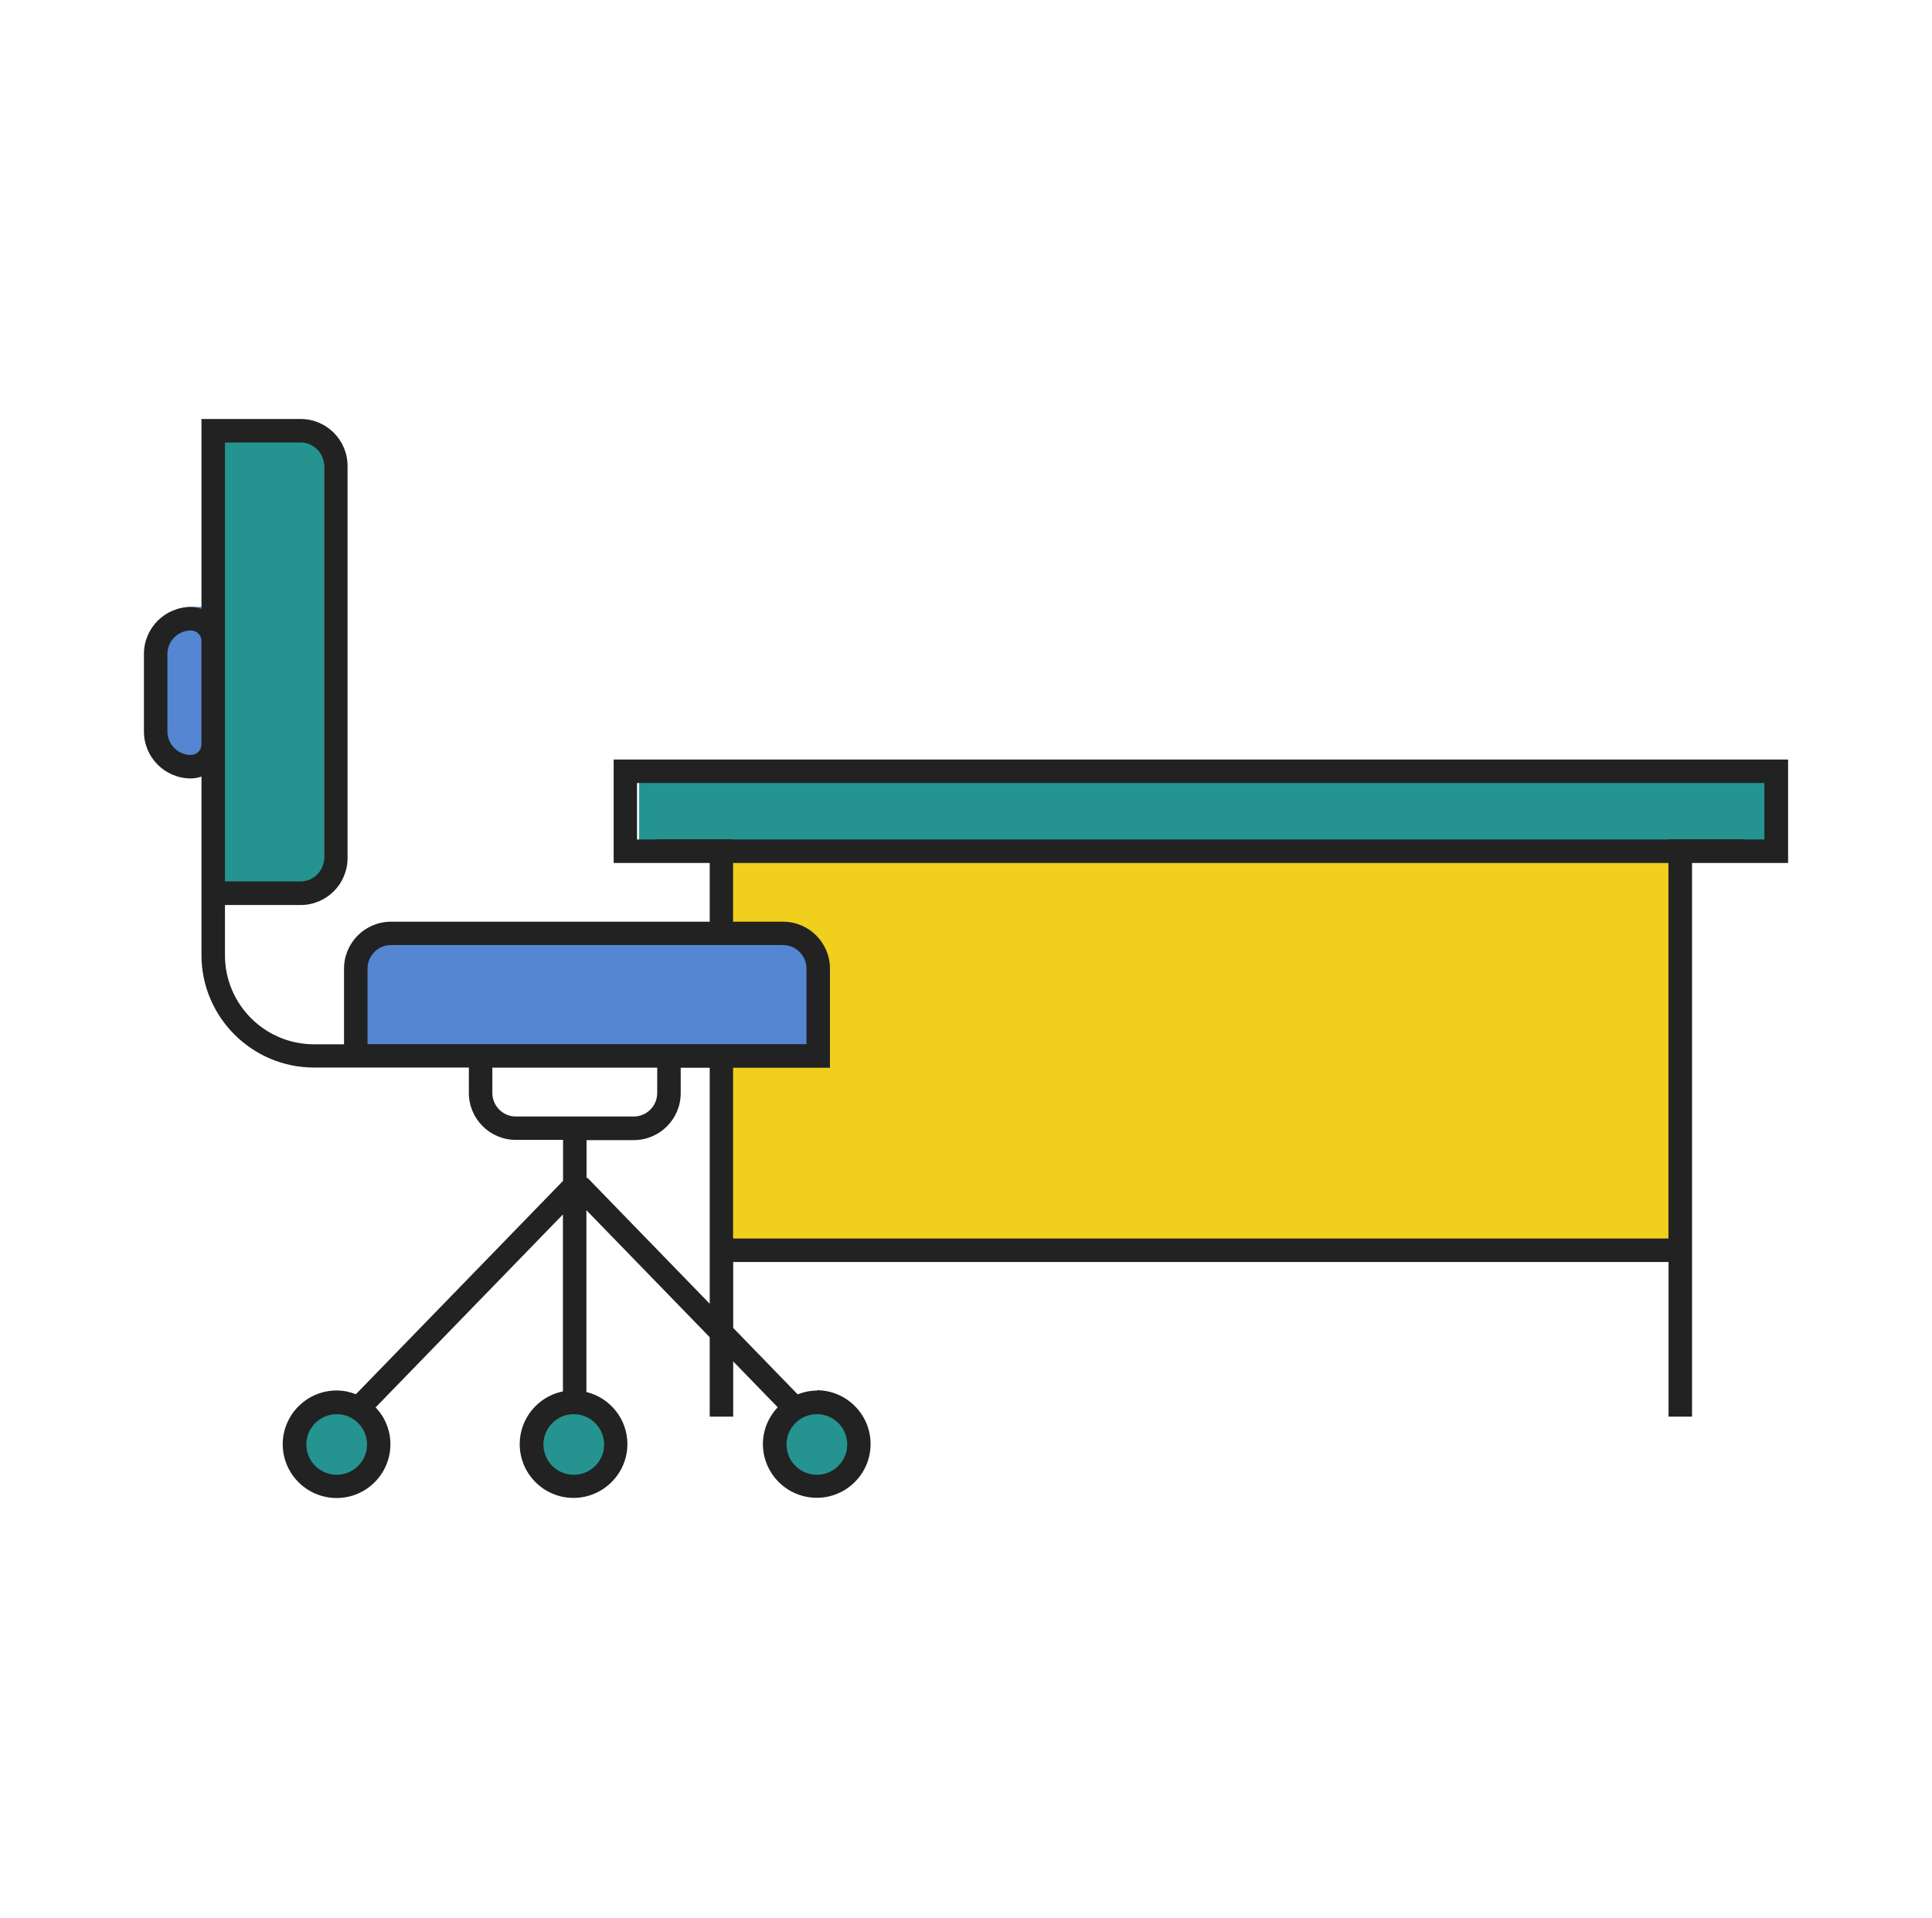<svg width="141" height="140" viewBox="0 0 141 140" fill="none" xmlns="http://www.w3.org/2000/svg">
<path d="M122.922 62.539H52.645V91.678H122.922V62.539Z" fill="#F0CF1D"/>
<path d="M128.92 56.539H46.645V62.538H128.92V56.539Z" fill="#259490"/>
<path d="M130.489 55.434H44.785V62.984H51.796V103.393H53.51V92.106H121.773V103.393H123.487V62.984H130.498V55.434H130.489ZM121.764 90.392H53.501V62.984H121.764V90.392ZM128.775 61.27H127.327V61.253H121.764V61.27H53.501V61.253H47.939V61.27H46.491V57.148H128.766V61.27H128.775Z" fill="#222222"/>
<path d="M25.855 76.86V71.361C25.855 69.936 26.994 68.786 28.407 68.786H56.802C58.214 68.786 59.353 69.936 59.353 71.361V76.86H25.855ZM13.911 55.106H15.528V44.293H13.911C12.499 44.293 11.359 45.443 11.359 46.868V52.532C11.359 53.956 12.499 55.106 13.911 55.106Z" fill="#5486D1"/>
<path d="M21.08 65.188H15.629V31.438H21.08C22.502 31.438 23.651 32.586 23.651 34.009V62.617C23.651 64.039 22.502 65.188 21.08 65.188ZM24.576 108.494C26.273 108.494 27.653 107.114 27.653 105.417C27.653 103.72 26.273 102.34 24.576 102.34C22.88 102.34 21.5 103.72 21.5 105.417C21.5 107.114 22.88 108.494 24.576 108.494ZM38.795 105.426C38.795 103.729 40.175 102.349 41.871 102.349C43.568 102.349 44.948 103.729 44.948 105.426C44.948 107.123 43.568 108.502 41.871 108.502C40.175 108.502 38.795 107.123 38.795 105.426ZM56.553 105.426C56.553 103.729 57.932 102.349 59.629 102.349C61.326 102.349 62.706 103.729 62.706 105.426C62.706 107.123 61.326 108.502 59.629 108.502C57.932 108.502 56.553 107.123 56.553 105.426Z" fill="#259490"/>
<path d="M59.621 101.491C59.124 101.491 58.652 101.594 58.215 101.766L42.857 85.945L42.806 85.996V83.211H46.251C48.145 83.211 49.679 81.677 49.679 79.783V77.931H60.572V70.698C60.572 68.804 59.038 67.27 57.144 67.27H28.536C26.642 67.27 25.108 68.804 25.108 70.698V76.217H22.914C19.331 76.217 16.418 73.303 16.418 69.721V66.053H21.937C23.831 66.053 25.365 64.519 25.365 62.625V34.008C25.365 32.114 23.831 30.58 21.937 30.58H14.703V44.438C14.463 44.361 14.206 44.301 13.932 44.301C12.038 44.301 10.504 45.835 10.504 47.729V53.386C10.504 55.28 12.038 56.814 13.932 56.814C14.206 56.814 14.455 56.763 14.703 56.677V69.704C14.703 74.229 18.389 77.914 22.914 77.914H34.218V79.766C34.218 81.66 35.752 83.194 37.646 83.194H41.092V86.185L25.973 101.757C25.536 101.586 25.065 101.483 24.568 101.483C22.4 101.483 20.634 103.248 20.634 105.408C20.634 107.568 22.4 109.333 24.568 109.333C26.736 109.333 28.493 107.568 28.493 105.408C28.493 104.363 28.082 103.42 27.413 102.717L41.083 88.636V101.551C39.283 101.911 37.929 103.505 37.929 105.4C37.929 107.568 39.695 109.325 41.854 109.325C44.014 109.325 45.788 107.559 45.788 105.4C45.788 103.557 44.511 102.014 42.797 101.594V88.327L56.758 102.708C56.098 103.411 55.678 104.354 55.678 105.391C55.678 107.559 57.444 109.316 59.612 109.316C61.781 109.316 63.537 107.551 63.537 105.391C63.537 103.231 61.772 101.466 59.612 101.466L59.621 101.491ZM16.418 32.294H21.937C22.88 32.294 23.651 33.066 23.651 34.008V62.616C23.651 63.559 22.88 64.33 21.937 64.33H16.418V32.294ZM13.932 55.1C12.989 55.1 12.218 54.329 12.218 53.386V47.729C12.218 46.787 12.989 46.015 13.932 46.015C14.361 46.015 14.703 46.358 14.703 46.787V54.329C14.703 54.757 14.361 55.1 13.932 55.1ZM24.576 107.636C23.351 107.636 22.357 106.642 22.357 105.425C22.357 104.208 23.351 103.214 24.576 103.214C25.802 103.214 26.788 104.208 26.788 105.425C26.788 106.642 25.794 107.636 24.576 107.636ZM34.218 76.209H26.822V70.689C26.822 69.747 27.593 68.975 28.536 68.975H57.144C58.087 68.975 58.858 69.747 58.858 70.689V76.209H34.218ZM44.091 105.425C44.091 106.651 43.097 107.636 41.871 107.636C40.646 107.636 39.66 106.642 39.66 105.425C39.66 104.208 40.654 103.214 41.871 103.214C43.089 103.214 44.091 104.208 44.091 105.425ZM37.646 81.488C36.704 81.488 35.932 80.717 35.932 79.774V77.923H47.965V79.774C47.965 80.717 47.194 81.488 46.251 81.488H37.646ZM59.621 107.636C58.395 107.636 57.401 106.642 57.401 105.425C57.401 104.208 58.395 103.214 59.621 103.214C60.846 103.214 61.832 104.208 61.832 105.425C61.832 106.642 60.838 107.636 59.621 107.636Z" fill="#222222"/>
</svg>
